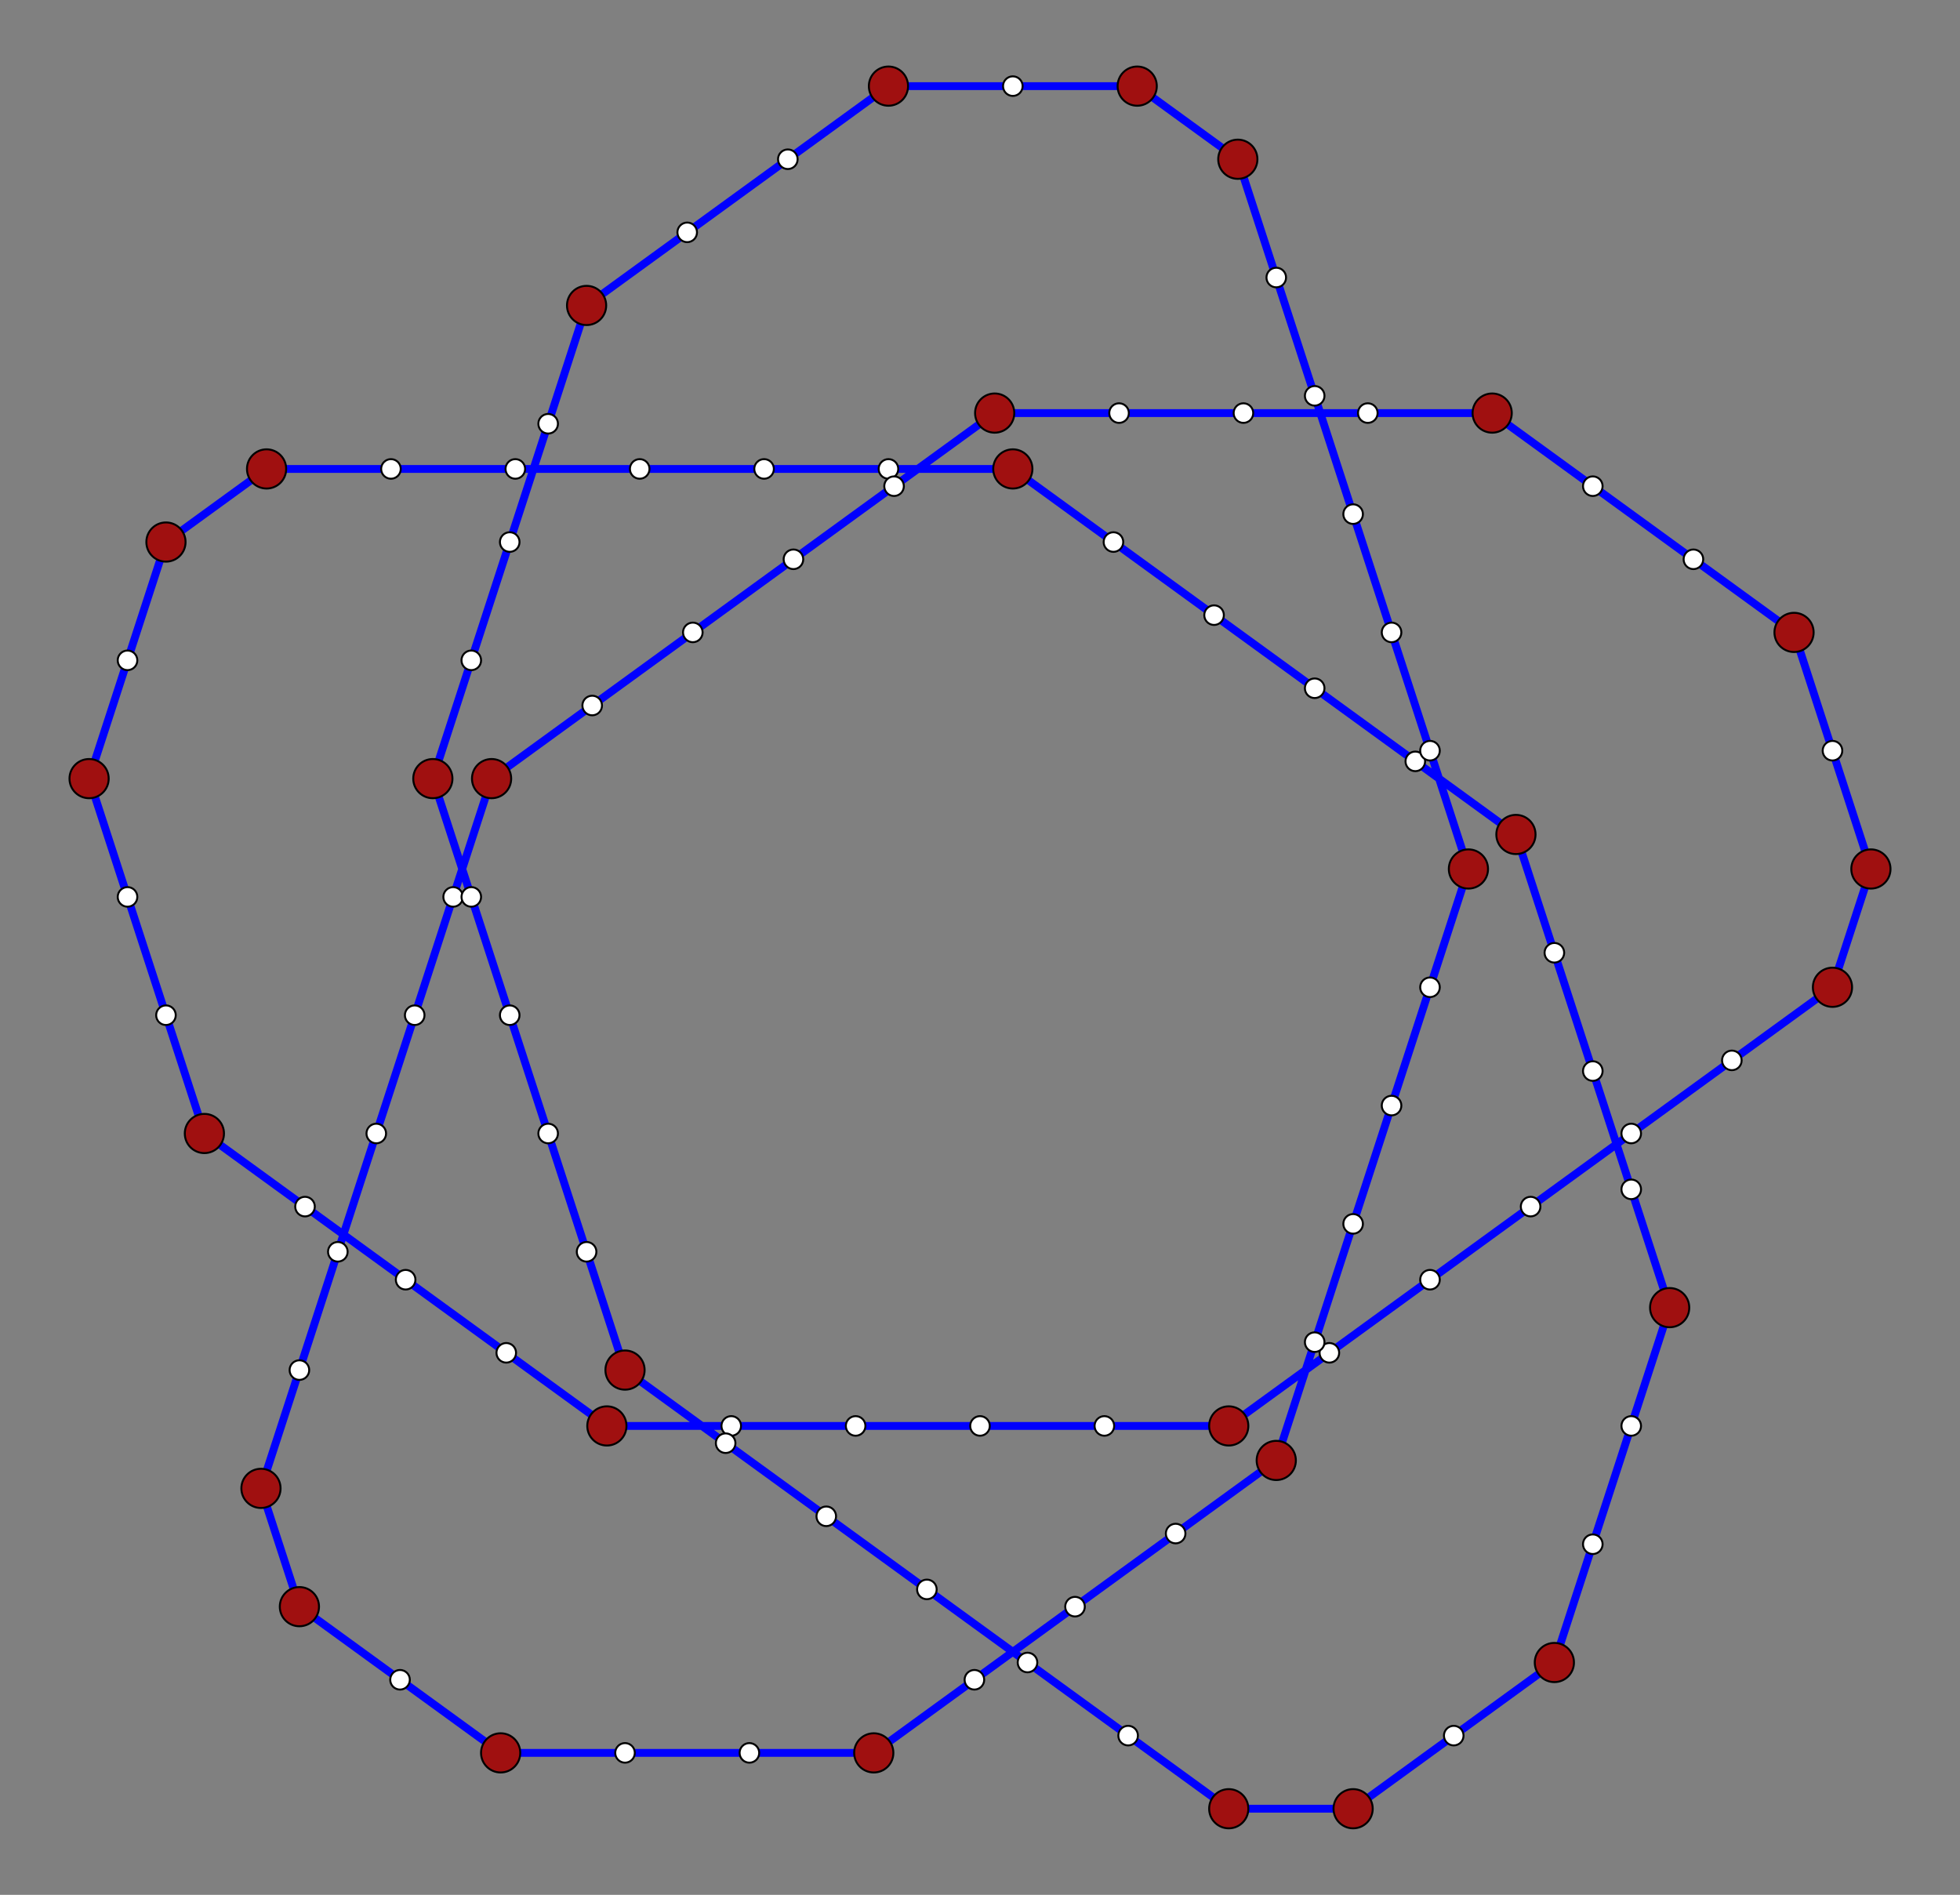 <?xml version="1.0" encoding="UTF-8" standalone="no"?>
<svg xmlns="http://www.w3.org/2000/svg" version="1.0" width="1000.0" height="966.728" id="C:\tom\spirolateral_6_144.svg">
<rect width="100%" height="100%" fill="#808080" stroke="none"/>
<!-- X Coordinate transform: fx(x)=(x+7.7845235)*63.456356-->
<!-- Y Coordinate transform: fy(y)=(7.853056-y)*63.456356 -->
<g style="fill:#00ffff;fill-opacity:0.0;stroke:#0000ff;stroke-width:4.0;stroke-opacity:1.00;">  <!--  5-sided blocks -->
<polygon points=" 626.913,922.786 690.369,922.786 741.706,885.487 793.044,848.188 812.653,787.838 832.262,727.487 851.871,667.137 832.262,606.786 812.653,546.435 793.044,486.085 773.435,425.734 722.097,388.436 670.76,351.137 619.423,313.838 568.085,276.54 516.748,239.241 453.292,239.241 389.835,239.241 326.379,239.241 262.923,239.241 199.466,239.241 136.01,239.241 84.673,276.54 65.064,336.89 45.455,397.241 65.064,457.591 84.673,517.942 104.282,578.292 155.619,615.591 206.956,652.89 258.294,690.189 309.631,727.487 373.087,727.487 436.544,727.487 500,727.487 563.456,727.487 626.913,727.487 678.25,690.189 729.587,652.89 780.924,615.591 832.262,578.292 883.599,540.994 934.936,503.695 954.545,443.344 934.936,382.994 915.327,322.643 863.99,285.345 812.653,248.046 761.315,210.747 697.859,210.747 634.403,210.747 570.946,210.747 507.49,210.747 456.153,248.046 404.815,285.345 353.478,322.643 302.141,359.942 250.804,397.241 231.195,457.591 211.585,517.942 191.976,578.292 172.367,638.643 152.758,698.994 133.149,759.344 152.758,819.695 204.095,856.993 255.433,894.292 318.889,894.292 382.345,894.292 445.802,894.292 497.139,856.993 548.476,819.695 599.814,782.396 651.151,745.097 670.76,684.747 690.369,624.396 709.978,564.046 729.587,503.695 749.196,443.344 729.587,382.994 709.978,322.643 690.369,262.293 670.76,201.942 651.151,141.592 631.542,81.241 580.205,43.942 516.748,43.942 453.292,43.942 401.955,81.241 350.617,118.54 299.28,155.838 279.671,216.189 260.062,276.54 240.453,336.89 220.844,397.241 240.453,457.591 260.062,517.942 279.671,578.292 299.28,638.643 318.889,698.994 370.226,736.292 421.564,773.591 472.901,810.89 524.238,848.188 575.575,885.487" />
</g>
<g style="stroke:#000000;stroke-width:1;stroke-opacity:1.00;fill:#ffffff;fill-opacity:1.00"> <!-- colinear vertices-->
<circle cx="741.706" cy="885.487" r="5.0"/>
<circle cx="812.653" cy="787.838" r="5.0"/>
<circle cx="832.262" cy="727.487" r="5.0"/>
<circle cx="832.262" cy="606.786" r="5.0"/>
<circle cx="812.653" cy="546.435" r="5.0"/>
<circle cx="793.044" cy="486.085" r="5.0"/>
<circle cx="722.097" cy="388.436" r="5.0"/>
<circle cx="670.76" cy="351.137" r="5.0"/>
<circle cx="619.423" cy="313.838" r="5.0"/>
<circle cx="568.085" cy="276.54" r="5.0"/>
<circle cx="453.292" cy="239.241" r="5.0"/>
<circle cx="389.835" cy="239.241" r="5.0"/>
<circle cx="326.379" cy="239.241" r="5.0"/>
<circle cx="262.923" cy="239.241" r="5.0"/>
<circle cx="199.466" cy="239.241" r="5.0"/>
<circle cx="65.064" cy="336.89" r="5.0"/>
<circle cx="65.064" cy="457.591" r="5.0"/>
<circle cx="84.673" cy="517.942" r="5.0"/>
<circle cx="155.619" cy="615.591" r="5.0"/>
<circle cx="206.956" cy="652.89" r="5.0"/>
<circle cx="258.294" cy="690.189" r="5.0"/>
<circle cx="373.087" cy="727.487" r="5.0"/>
<circle cx="436.544" cy="727.487" r="5.0"/>
<circle cx="500" cy="727.487" r="5.0"/>
<circle cx="563.456" cy="727.487" r="5.0"/>
<circle cx="678.25" cy="690.189" r="5.0"/>
<circle cx="729.587" cy="652.89" r="5.0"/>
<circle cx="780.924" cy="615.591" r="5.0"/>
<circle cx="832.262" cy="578.292" r="5.0"/>
<circle cx="883.599" cy="540.994" r="5.0"/>
<circle cx="934.936" cy="382.994" r="5.0"/>
<circle cx="863.99" cy="285.345" r="5.0"/>
<circle cx="812.653" cy="248.046" r="5.0"/>
<circle cx="697.859" cy="210.747" r="5.0"/>
<circle cx="634.403" cy="210.747" r="5.0"/>
<circle cx="570.946" cy="210.747" r="5.0"/>
<circle cx="456.153" cy="248.046" r="5.0"/>
<circle cx="404.815" cy="285.345" r="5.0"/>
<circle cx="353.478" cy="322.643" r="5.0"/>
<circle cx="302.141" cy="359.942" r="5.0"/>
<circle cx="231.195" cy="457.591" r="5.0"/>
<circle cx="211.585" cy="517.942" r="5.0"/>
<circle cx="191.976" cy="578.292" r="5.0"/>
<circle cx="172.367" cy="638.643" r="5.0"/>
<circle cx="152.758" cy="698.994" r="5.0"/>
<circle cx="204.095" cy="856.993" r="5.0"/>
<circle cx="318.889" cy="894.292" r="5.0"/>
<circle cx="382.345" cy="894.292" r="5.0"/>
<circle cx="497.139" cy="856.993" r="5.0"/>
<circle cx="548.476" cy="819.695" r="5.0"/>
<circle cx="599.814" cy="782.396" r="5.0"/>
<circle cx="670.76" cy="684.747" r="5.0"/>
<circle cx="690.369" cy="624.396" r="5.0"/>
<circle cx="709.978" cy="564.046" r="5.0"/>
<circle cx="729.587" cy="503.695" r="5.0"/>
<circle cx="729.587" cy="382.994" r="5.0"/>
<circle cx="709.978" cy="322.643" r="5.0"/>
<circle cx="690.369" cy="262.293" r="5.0"/>
<circle cx="670.76" cy="201.942" r="5.0"/>
<circle cx="651.151" cy="141.592" r="5.0"/>
<circle cx="516.748" cy="43.942" r="5.0"/>
<circle cx="401.955" cy="81.241" r="5.0"/>
<circle cx="350.617" cy="118.54" r="5.0"/>
<circle cx="279.671" cy="216.189" r="5.0"/>
<circle cx="260.062" cy="276.54" r="5.0"/>
<circle cx="240.453" cy="336.89" r="5.0"/>
<circle cx="240.453" cy="457.591" r="5.0"/>
<circle cx="260.062" cy="517.942" r="5.0"/>
<circle cx="279.671" cy="578.292" r="5.0"/>
<circle cx="299.28" cy="638.643" r="5.0"/>
<circle cx="370.226" cy="736.292" r="5.0"/>
<circle cx="421.564" cy="773.591" r="5.0"/>
<circle cx="472.901" cy="810.89" r="5.0"/>
<circle cx="524.238" cy="848.188" r="5.0"/>
<circle cx="575.575" cy="885.487" r="5.0"/>
</g>
<g style="stroke:#000000;stroke-width:1;stroke-opacity:1.00;fill:#a01010;fill-opacity:1.00"> <!-- vertices-->
<circle cx="626.913" cy="922.786" r="10.0"/>
<circle cx="690.369" cy="922.786" r="10.0"/>
<circle cx="793.044" cy="848.188" r="10.0"/>
<circle cx="851.871" cy="667.137" r="10.0"/>
<circle cx="773.435" cy="425.734" r="10.0"/>
<circle cx="516.748" cy="239.241" r="10.0"/>
<circle cx="136.01" cy="239.241" r="10.0"/>
<circle cx="84.673" cy="276.54" r="10.0"/>
<circle cx="45.455" cy="397.241" r="10.0"/>
<circle cx="104.282" cy="578.292" r="10.0"/>
<circle cx="309.631" cy="727.487" r="10.0"/>
<circle cx="626.913" cy="727.487" r="10.0"/>
<circle cx="934.936" cy="503.695" r="10.0"/>
<circle cx="954.545" cy="443.344" r="10.0"/>
<circle cx="915.327" cy="322.643" r="10.0"/>
<circle cx="761.315" cy="210.747" r="10.0"/>
<circle cx="507.49" cy="210.747" r="10.0"/>
<circle cx="250.804" cy="397.241" r="10.0"/>
<circle cx="133.149" cy="759.344" r="10.0"/>
<circle cx="152.758" cy="819.695" r="10.0"/>
<circle cx="255.433" cy="894.292" r="10.0"/>
<circle cx="445.802" cy="894.292" r="10.0"/>
<circle cx="651.151" cy="745.097" r="10.0"/>
<circle cx="749.196" cy="443.344" r="10.0"/>
<circle cx="631.542" cy="81.241" r="10.0"/>
<circle cx="580.205" cy="43.942" r="10.0"/>
<circle cx="453.292" cy="43.942" r="10.0"/>
<circle cx="299.28" cy="155.838" r="10.0"/>
<circle cx="220.844" cy="397.241" r="10.0"/>
<circle cx="318.889" cy="698.994" r="10.0"/>
</g>
</svg>

